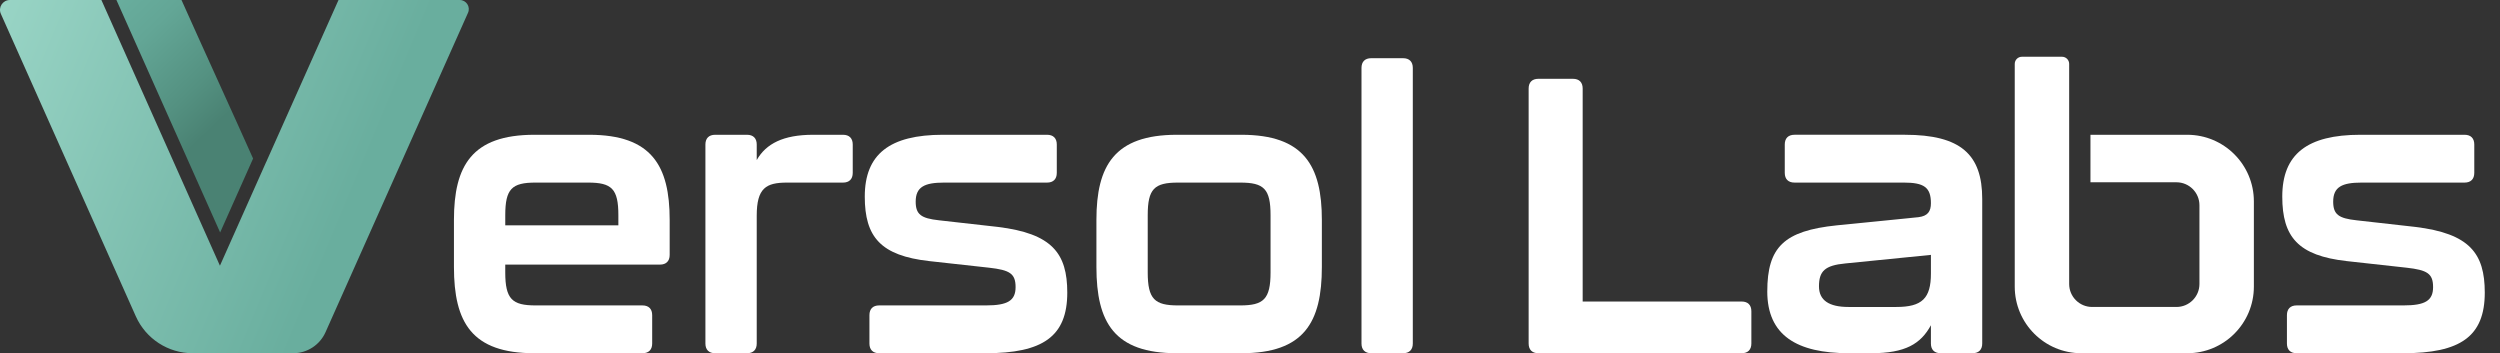 <?xml version="1.0" encoding="UTF-8"?>
<svg id="Layer_1" data-name="Layer 1" xmlns="http://www.w3.org/2000/svg" xmlns:xlink="http://www.w3.org/1999/xlink" viewBox="0 0 658.134 92.988">
  <rect x="0" y="0" width="658.134" height="92.988" fill="#333333" stroke="none"/>
  <defs>
    <style>
      .cls-1 {
        fill: url(#linear-gradient-2);
      }

      .cls-2 {
        fill: url(#linear-gradient);
      }

      .cls-3 {
        fill: #fff;
      }
    </style>
    <linearGradient id="linear-gradient" x1="-20.657" y1="2.732" x2="93.584" y2="50.285" gradientUnits="userSpaceOnUse">
      <stop offset="0" stop-color="#a1dbcc"/>
      <stop offset="1" stop-color="#69ae9e"/>
    </linearGradient>
    <linearGradient id="linear-gradient-2" x1="26.608" y1="2.967" x2="70.263" y2="48.912" gradientUnits="userSpaceOnUse">
      <stop offset="0" stop-color="#69ae9e"/>
      <stop offset=".197" stop-color="#63a696"/>
      <stop offset=".497" stop-color="#549181"/>
      <stop offset=".67" stop-color="#4a8273"/>
    </linearGradient>
  </defs>
  <g>
    <path class="cls-3" d="M402.42,90.429V23.304c0-1.638.922-2.559,2.559-2.559h9.107c1.637,0,2.558.921,2.558,2.559v56.074h41.851c1.638,0,2.559.921,2.559,2.559v8.492c0,1.638-.921,2.559-2.559,2.559h-53.516c-1.637,0-2.559-.921-2.559-2.559Z"/>
    <path class="cls-3" d="M465.243,76.718c0-11.665,4.399-15.963,18.316-17.396l21.488-2.148c2.456-.308,3.274-1.535,3.274-3.685,0-4.195-1.842-5.423-7.162-5.423h-28.754c-1.637,0-2.559-.921-2.559-2.558v-7.471c0-1.637.922-2.558,2.559-2.558h29.061c14.734,0,20.362,5.219,20.362,16.884v38.064c0,1.638-.921,2.559-2.558,2.559h-8.391c-1.638,0-2.559-.921-2.559-2.559v-4.809c-2.66,4.911-6.754,7.367-15.656,7.367h-5.935c-13.712,0-21.488-4.707-21.488-16.27ZM499.215,80.811c6.754,0,9.107-2.251,9.107-8.8v-4.912l-22.512,2.252c-5.423.511-6.958,2.046-6.958,6.037,0,3.684,2.661,5.423,7.776,5.423h12.586Z"/>
    <path class="cls-3" d="M602.043,90.429v-7.47c0-1.637.92-2.558,2.557-2.558h28.141c5.627,0,7.775-1.228,7.775-4.81,0-3.581-1.533-4.502-6.957-5.116l-15.758-1.739c-12.791-1.433-16.986-6.345-16.986-16.986,0-11.153,6.549-16.27,20.566-16.27h27.424c1.637,0,2.559.921,2.559,2.558v7.471c0,1.637-.922,2.558-2.559,2.558h-27.115c-5.117,0-7.471,1.126-7.471,5.014,0,3.377,1.434,4.4,6.139,4.912l15.451,1.739c14.326,1.739,18.316,6.958,18.316,17.293,0,11.562-6.445,15.963-21.488,15.963h-28.037c-1.637,0-2.557-.921-2.557-2.559Z"/>
  </g>
  <path class="cls-3" d="M532.264,14.941h10.576c1.036,0,1.875.84,1.875,1.875v57.943c0,3.342,2.709,6.052,6.052,6.052h22.194c3.342,0,6.052-2.709,6.052-6.052v-20.72c0-3.342-2.709-6.052-6.052-6.052h-22.639v-12.506h25.479c9.686,0,17.539,7.852,17.539,17.539v22.43c0,9.686-7.852,17.539-17.539,17.539h-27.873c-9.686,0-17.539-7.852-17.539-17.539V16.816c0-1.036.84-1.875,1.875-1.875Z"/>
  <path class="cls-2" d="M89.116,0c-5.975,13.38-12.671,28.378-19.022,42.611-.002-.003-.003-.007-.005-.01-4.468,10.015-8.665,19.428-12.192,27.344C49.501,51.095,37.308,23.777,26.692,0H2.6C.72,0-.538,1.932.228,3.649c11.738,26.285,26.28,58.865,35.52,79.61,2.637,5.921,8.508,9.729,14.99,9.729l26.43-0c3.687,0,7.027-2.167,8.527-5.536,9.077-20.394,24.928-55.903,37.51-84.081C123.913,1.786,122.751,0,121.014,0h-31.898Z"/>
  <path class="cls-3" d="M119.503,70.272v-12.382c0-14.224,4.707-22.409,21.182-22.409h14.428c16.475,0,21.182,8.186,21.182,22.409v9.209c0,1.638-.921,2.559-2.559,2.559h-40.725v2.047c0,7.06,1.842,8.697,7.98,8.697h28.14c1.638,0,2.559.921,2.559,2.558v7.47c0,1.638-.921,2.559-2.559,2.559h-28.446c-16.475,0-21.182-8.084-21.182-22.716ZM162.787,59.323v-2.66c0-6.958-1.739-8.596-7.981-8.596h-13.814c-6.241,0-7.98,1.638-7.98,8.596v2.66h29.776Z"/>
  <path class="cls-3" d="M221.927,35.481c1.637,0,2.558.921,2.558,2.558v7.471c0,1.637-.921,2.558-2.558,2.558h-14.735c-5.525,0-7.981,1.433-7.981,8.697v33.665c0,1.638-.921,2.559-2.558,2.559h-8.391c-1.638,0-2.559-.921-2.559-2.559v-52.391c0-1.637.921-2.558,2.559-2.558h8.391c1.637,0,2.558.921,2.558,2.558v4.094c2.456-4.298,6.959-6.651,14.838-6.651h7.879Z"/>
  <path class="cls-3" d="M228.882,90.429v-7.47c0-1.637.921-2.558,2.559-2.558h28.14c5.628,0,7.776-1.228,7.776-4.81,0-3.581-1.534-4.502-6.958-5.116l-15.758-1.739c-12.791-1.433-16.986-6.345-16.986-16.986,0-11.153,6.549-16.27,20.567-16.27h27.424c1.637,0,2.558.921,2.558,2.558v7.471c0,1.637-.921,2.558-2.558,2.558h-27.117c-5.116,0-7.47,1.126-7.47,5.014,0,3.377,1.433,4.4,6.14,4.912l15.451,1.739c14.326,1.739,18.316,6.958,18.316,17.293,0,11.562-6.446,15.963-21.488,15.963h-28.037c-1.638,0-2.559-.921-2.559-2.559Z"/>
  <path class="cls-3" d="M288.636,70.272v-12.382c0-14.224,4.707-22.409,21.182-22.409h16.986c16.474,0,21.181,8.186,21.181,22.409v12.382c0,14.632-4.707,22.716-21.181,22.716h-16.986c-16.475,0-21.182-8.084-21.182-22.716ZM326.496,80.402c6.14,0,7.981-1.638,7.981-8.697v-15.042c0-6.958-1.739-8.596-7.981-8.596h-16.372c-6.241,0-7.981,1.638-7.981,8.596v15.042c0,7.06,1.842,8.697,7.981,8.697h16.372Z"/>
  <path class="cls-3" d="M358.418,90.429V17.881c0-1.638.921-2.559,2.558-2.559h8.391c1.638,0,2.559.921,2.559,2.559v72.548c0,1.638-.921,2.559-2.559,2.559h-8.391c-1.637,0-2.558-.921-2.558-2.559Z"/>
  <path class="cls-1" d="M57.951,61.201c2.583-5.8,5.53-12.408,8.676-19.462C60.758,28.606,53.269,12.299,47.778,0h-17.129c9.601,21.505,19.919,44.627,27.303,61.201Z"/>
</svg>